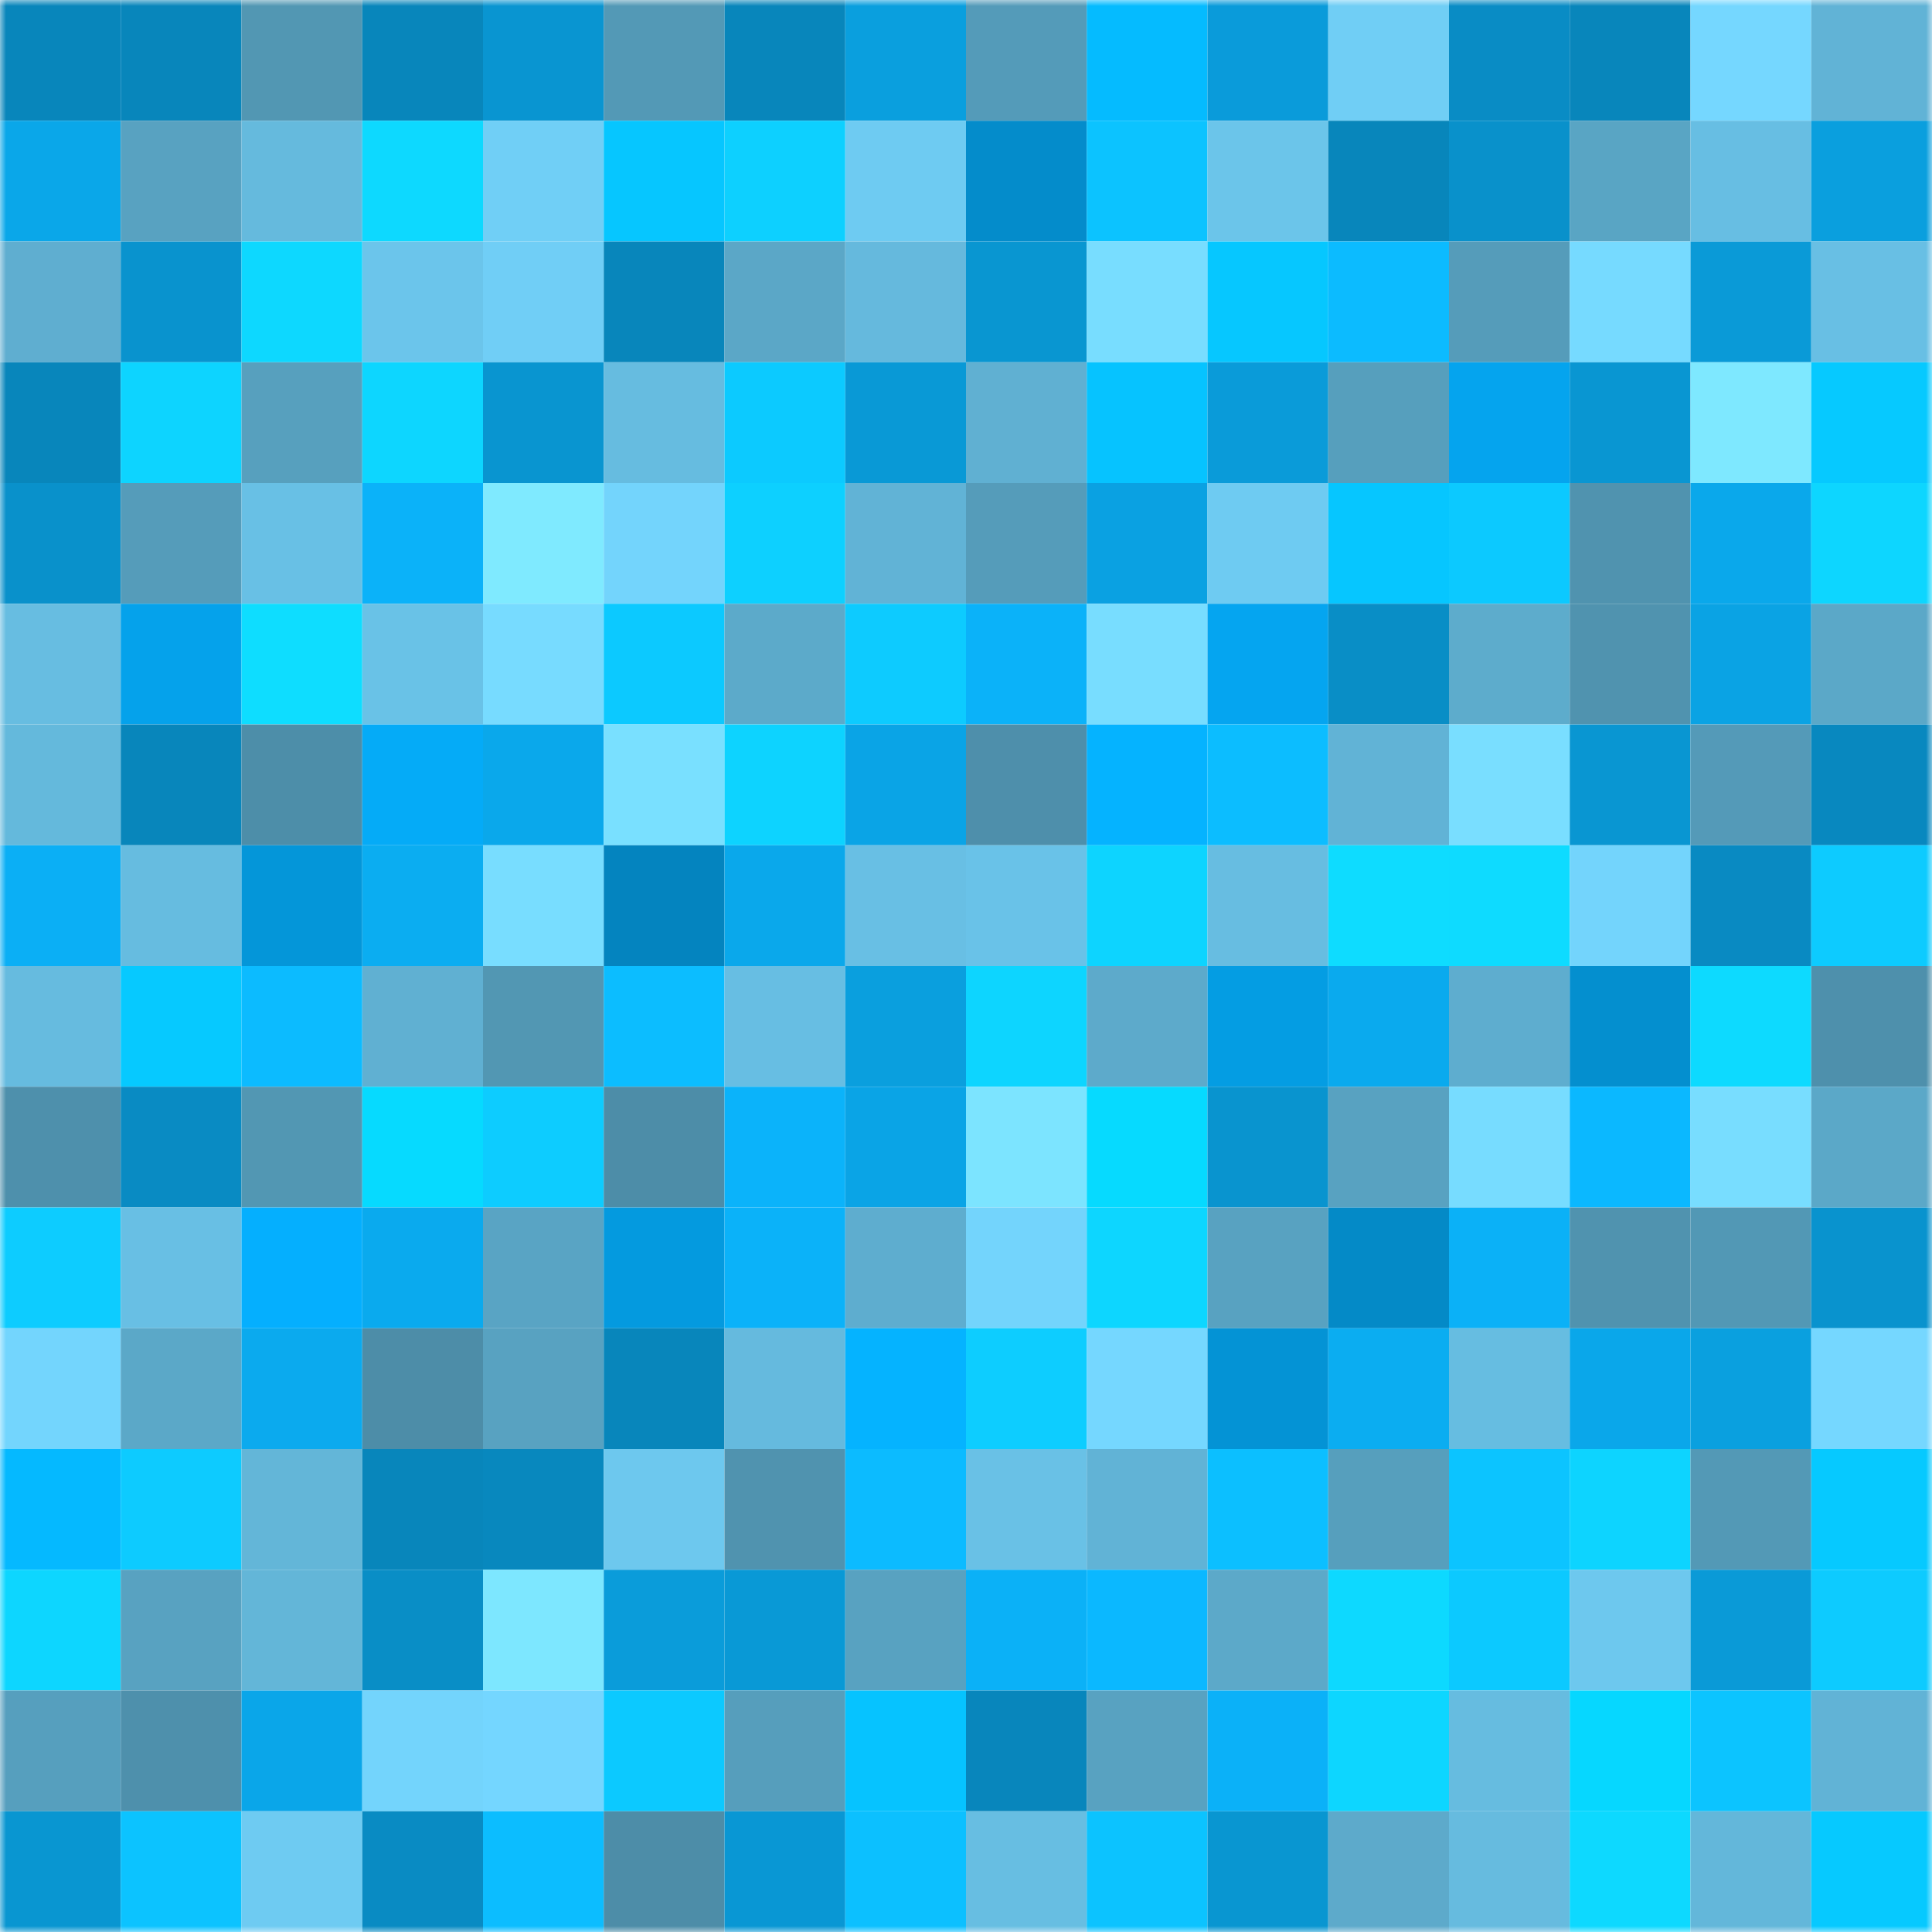 <svg viewBox="0 0 160 160" fill="none" role="img" xmlns="http://www.w3.org/2000/svg" width="240" height="240" name="ens%2Ctizhikals.eth"><mask id="1454393108" mask-type="alpha" maskUnits="userSpaceOnUse" x="0" y="0" width="160" height="160"><rect width="160" height="160" fill="#FFFFFF"></rect></mask><g mask="url(#1454393108)"><rect x="0" y="0" width="10" height="10" fill="#0886bb"></rect><rect x="10" y="0" width="10" height="10" fill="#0886bb"></rect><rect x="20" y="0" width="10" height="10" fill="#5297b3"></rect><rect x="30" y="0" width="10" height="10" fill="#0886bb"></rect><rect x="40" y="0" width="10" height="10" fill="#0995d1"></rect><rect x="50" y="0" width="10" height="10" fill="#5399b6"></rect><rect x="60" y="0" width="10" height="10" fill="#0886bb"></rect><rect x="70" y="0" width="10" height="10" fill="#0a9fde"></rect><rect x="80" y="0" width="10" height="10" fill="#549bb9"></rect><rect x="90" y="0" width="10" height="10" fill="#05bbff"></rect><rect x="100" y="0" width="10" height="10" fill="#0a9bda"></rect><rect x="110" y="0" width="10" height="10" fill="#70cef5"></rect><rect x="120" y="0" width="10" height="10" fill="#098cc5"></rect><rect x="130" y="0" width="10" height="10" fill="#0886bb"></rect><rect x="140" y="0" width="10" height="10" fill="#75d7ff"></rect><rect x="150" y="0" width="10" height="10" fill="#61b3d6"></rect><rect x="0" y="10" width="10" height="10" fill="#0aa7e9"></rect><rect x="10" y="10" width="10" height="10" fill="#58a2c1"></rect><rect x="20" y="10" width="10" height="10" fill="#65badd"></rect><rect x="30" y="10" width="10" height="10" fill="#0dd9ff"></rect><rect x="40" y="10" width="10" height="10" fill="#70cff6"></rect><rect x="50" y="10" width="10" height="10" fill="#06c6ff"></rect><rect x="60" y="10" width="10" height="10" fill="#0dd0ff"></rect><rect x="70" y="10" width="10" height="10" fill="#6ecbf2"></rect><rect x="80" y="10" width="10" height="10" fill="#048ccb"></rect><rect x="90" y="10" width="10" height="10" fill="#0cc3ff"></rect><rect x="100" y="10" width="10" height="10" fill="#6bc5ea"></rect><rect x="110" y="10" width="10" height="10" fill="#0886bb"></rect><rect x="120" y="10" width="10" height="10" fill="#0991cb"></rect><rect x="130" y="10" width="10" height="10" fill="#59a5c4"></rect><rect x="140" y="10" width="10" height="10" fill="#67bee3"></rect><rect x="150" y="10" width="10" height="10" fill="#0a9fde"></rect><rect x="0" y="20" width="10" height="10" fill="#5faed0"></rect><rect x="10" y="20" width="10" height="10" fill="#0993ce"></rect><rect x="20" y="20" width="10" height="10" fill="#0dd8ff"></rect><rect x="30" y="20" width="10" height="10" fill="#6bc5eb"></rect><rect x="40" y="20" width="10" height="10" fill="#70cef6"></rect><rect x="50" y="20" width="10" height="10" fill="#0886bb"></rect><rect x="60" y="20" width="10" height="10" fill="#5ba7c7"></rect><rect x="70" y="20" width="10" height="10" fill="#65b9dd"></rect><rect x="80" y="20" width="10" height="10" fill="#0996d1"></rect><rect x="90" y="20" width="10" height="10" fill="#78ddff"></rect><rect x="100" y="20" width="10" height="10" fill="#06c7ff"></rect><rect x="110" y="20" width="10" height="10" fill="#0cbbff"></rect><rect x="120" y="20" width="10" height="10" fill="#559cba"></rect><rect x="130" y="20" width="10" height="10" fill="#76daff"></rect><rect x="140" y="20" width="10" height="10" fill="#0a9ad7"></rect><rect x="150" y="20" width="10" height="10" fill="#68bfe4"></rect><rect x="0" y="30" width="10" height="10" fill="#0886bb"></rect><rect x="10" y="30" width="10" height="10" fill="#0dd4ff"></rect><rect x="20" y="30" width="10" height="10" fill="#57a0be"></rect><rect x="30" y="30" width="10" height="10" fill="#0dd6ff"></rect><rect x="40" y="30" width="10" height="10" fill="#0995d0"></rect><rect x="50" y="30" width="10" height="10" fill="#66bce0"></rect><rect x="60" y="30" width="10" height="10" fill="#0ccaff"></rect><rect x="70" y="30" width="10" height="10" fill="#0999d6"></rect><rect x="80" y="30" width="10" height="10" fill="#60b0d2"></rect><rect x="90" y="30" width="10" height="10" fill="#06c3ff"></rect><rect x="100" y="30" width="10" height="10" fill="#0a9bd9"></rect><rect x="110" y="30" width="10" height="10" fill="#569fbd"></rect><rect x="120" y="30" width="10" height="10" fill="#05a4ee"></rect><rect x="130" y="30" width="10" height="10" fill="#0996d2"></rect><rect x="140" y="30" width="10" height="10" fill="#7ee8ff"></rect><rect x="150" y="30" width="10" height="10" fill="#06c9ff"></rect><rect x="0" y="40" width="10" height="10" fill="#0991cb"></rect><rect x="10" y="40" width="10" height="10" fill="#559cba"></rect><rect x="20" y="40" width="10" height="10" fill="#68c0e5"></rect><rect x="30" y="40" width="10" height="10" fill="#0bb2f9"></rect><rect x="40" y="40" width="10" height="10" fill="#7feaff"></rect><rect x="50" y="40" width="10" height="10" fill="#73d4fc"></rect><rect x="60" y="40" width="10" height="10" fill="#0dd0ff"></rect><rect x="70" y="40" width="10" height="10" fill="#61b3d6"></rect><rect x="80" y="40" width="10" height="10" fill="#559cba"></rect><rect x="90" y="40" width="10" height="10" fill="#0aa1e2"></rect><rect x="100" y="40" width="10" height="10" fill="#6ecbf2"></rect><rect x="110" y="40" width="10" height="10" fill="#06c6ff"></rect><rect x="120" y="40" width="10" height="10" fill="#0cc9ff"></rect><rect x="130" y="40" width="10" height="10" fill="#5093af"></rect><rect x="140" y="40" width="10" height="10" fill="#0aa8eb"></rect><rect x="150" y="40" width="10" height="10" fill="#0dd6ff"></rect><rect x="0" y="50" width="10" height="10" fill="#67bde1"></rect><rect x="10" y="50" width="10" height="10" fill="#05a2eb"></rect><rect x="20" y="50" width="10" height="10" fill="#0eddff"></rect><rect x="30" y="50" width="10" height="10" fill="#69c2e7"></rect><rect x="40" y="50" width="10" height="10" fill="#77dbff"></rect><rect x="50" y="50" width="10" height="10" fill="#0cc9ff"></rect><rect x="60" y="50" width="10" height="10" fill="#5caaca"></rect><rect x="70" y="50" width="10" height="10" fill="#0dcbff"></rect><rect x="80" y="50" width="10" height="10" fill="#0bb2f9"></rect><rect x="90" y="50" width="10" height="10" fill="#78ddff"></rect><rect x="100" y="50" width="10" height="10" fill="#05a5f0"></rect><rect x="110" y="50" width="10" height="10" fill="#098ec6"></rect><rect x="120" y="50" width="10" height="10" fill="#5daccc"></rect><rect x="130" y="50" width="10" height="10" fill="#5093af"></rect><rect x="140" y="50" width="10" height="10" fill="#0aa3e4"></rect><rect x="150" y="50" width="10" height="10" fill="#5ba8c8"></rect><rect x="0" y="60" width="10" height="10" fill="#64b9dc"></rect><rect x="10" y="60" width="10" height="10" fill="#0886bb"></rect><rect x="20" y="60" width="10" height="10" fill="#4d8ea9"></rect><rect x="30" y="60" width="10" height="10" fill="#05abf7"></rect><rect x="40" y="60" width="10" height="10" fill="#0aa8eb"></rect><rect x="50" y="60" width="10" height="10" fill="#79e0ff"></rect><rect x="60" y="60" width="10" height="10" fill="#0dd3ff"></rect><rect x="70" y="60" width="10" height="10" fill="#0aa4e6"></rect><rect x="80" y="60" width="10" height="10" fill="#4e8fab"></rect><rect x="90" y="60" width="10" height="10" fill="#05b3ff"></rect><rect x="100" y="60" width="10" height="10" fill="#0cbdff"></rect><rect x="110" y="60" width="10" height="10" fill="#61b3d6"></rect><rect x="120" y="60" width="10" height="10" fill="#79deff"></rect><rect x="130" y="60" width="10" height="10" fill="#0996d2"></rect><rect x="140" y="60" width="10" height="10" fill="#549ab8"></rect><rect x="150" y="60" width="10" height="10" fill="#0888bf"></rect><rect x="0" y="70" width="10" height="10" fill="#0baff5"></rect><rect x="10" y="70" width="10" height="10" fill="#66bce0"></rect><rect x="20" y="70" width="10" height="10" fill="#0496d9"></rect><rect x="30" y="70" width="10" height="10" fill="#0badf1"></rect><rect x="40" y="70" width="10" height="10" fill="#78ddff"></rect><rect x="50" y="70" width="10" height="10" fill="#0484bf"></rect><rect x="60" y="70" width="10" height="10" fill="#0aa8eb"></rect><rect x="70" y="70" width="10" height="10" fill="#68bfe4"></rect><rect x="80" y="70" width="10" height="10" fill="#69c2e8"></rect><rect x="90" y="70" width="10" height="10" fill="#0dd4ff"></rect><rect x="100" y="70" width="10" height="10" fill="#67bde1"></rect><rect x="110" y="70" width="10" height="10" fill="#0edcff"></rect><rect x="120" y="70" width="10" height="10" fill="#0edbff"></rect><rect x="130" y="70" width="10" height="10" fill="#73d4fc"></rect><rect x="140" y="70" width="10" height="10" fill="#098ac2"></rect><rect x="150" y="70" width="10" height="10" fill="#0dcbff"></rect><rect x="0" y="80" width="10" height="10" fill="#66bbdf"></rect><rect x="10" y="80" width="10" height="10" fill="#06c9ff"></rect><rect x="20" y="80" width="10" height="10" fill="#0cbbff"></rect><rect x="30" y="80" width="10" height="10" fill="#60b0d2"></rect><rect x="40" y="80" width="10" height="10" fill="#5297b3"></rect><rect x="50" y="80" width="10" height="10" fill="#0cbdff"></rect><rect x="60" y="80" width="10" height="10" fill="#67bee3"></rect><rect x="70" y="80" width="10" height="10" fill="#0a9fde"></rect><rect x="80" y="80" width="10" height="10" fill="#0dd5ff"></rect><rect x="90" y="80" width="10" height="10" fill="#5daacb"></rect><rect x="100" y="80" width="10" height="10" fill="#049de3"></rect><rect x="110" y="80" width="10" height="10" fill="#0aaaee"></rect><rect x="120" y="80" width="10" height="10" fill="#5eadcf"></rect><rect x="130" y="80" width="10" height="10" fill="#048fcf"></rect><rect x="140" y="80" width="10" height="10" fill="#0ddaff"></rect><rect x="150" y="80" width="10" height="10" fill="#4e90ac"></rect><rect x="0" y="90" width="10" height="10" fill="#4e90ac"></rect><rect x="10" y="90" width="10" height="10" fill="#098bc3"></rect><rect x="20" y="90" width="10" height="10" fill="#5297b3"></rect><rect x="30" y="90" width="10" height="10" fill="#06daff"></rect><rect x="40" y="90" width="10" height="10" fill="#0dccff"></rect><rect x="50" y="90" width="10" height="10" fill="#4d8da8"></rect><rect x="60" y="90" width="10" height="10" fill="#0bb3fa"></rect><rect x="70" y="90" width="10" height="10" fill="#0aa4e6"></rect><rect x="80" y="90" width="10" height="10" fill="#7ce4ff"></rect><rect x="90" y="90" width="10" height="10" fill="#06daff"></rect><rect x="100" y="90" width="10" height="10" fill="#0994cf"></rect><rect x="110" y="90" width="10" height="10" fill="#58a2c1"></rect><rect x="120" y="90" width="10" height="10" fill="#77dcff"></rect><rect x="130" y="90" width="10" height="10" fill="#0bb8ff"></rect><rect x="140" y="90" width="10" height="10" fill="#78ddff"></rect><rect x="150" y="90" width="10" height="10" fill="#5ba8c8"></rect><rect x="0" y="100" width="10" height="10" fill="#0dccff"></rect><rect x="10" y="100" width="10" height="10" fill="#68bfe4"></rect><rect x="20" y="100" width="10" height="10" fill="#05affe"></rect><rect x="30" y="100" width="10" height="10" fill="#0aaaee"></rect><rect x="40" y="100" width="10" height="10" fill="#59a4c4"></rect><rect x="50" y="100" width="10" height="10" fill="#049adf"></rect><rect x="60" y="100" width="10" height="10" fill="#0bb2f9"></rect><rect x="70" y="100" width="10" height="10" fill="#5eadcf"></rect><rect x="80" y="100" width="10" height="10" fill="#73d4fc"></rect><rect x="90" y="100" width="10" height="10" fill="#0dd6ff"></rect><rect x="100" y="100" width="10" height="10" fill="#58a2c1"></rect><rect x="110" y="100" width="10" height="10" fill="#048ac7"></rect><rect x="120" y="100" width="10" height="10" fill="#0bb1f7"></rect><rect x="130" y="100" width="10" height="10" fill="#5093af"></rect><rect x="140" y="100" width="10" height="10" fill="#5298b5"></rect><rect x="150" y="100" width="10" height="10" fill="#0993ce"></rect><rect x="0" y="110" width="10" height="10" fill="#73d5fd"></rect><rect x="10" y="110" width="10" height="10" fill="#5ba8c8"></rect><rect x="20" y="110" width="10" height="10" fill="#0baaee"></rect><rect x="30" y="110" width="10" height="10" fill="#4d8da8"></rect><rect x="40" y="110" width="10" height="10" fill="#58a2c1"></rect><rect x="50" y="110" width="10" height="10" fill="#0886bb"></rect><rect x="60" y="110" width="10" height="10" fill="#65bade"></rect><rect x="70" y="110" width="10" height="10" fill="#05b3ff"></rect><rect x="80" y="110" width="10" height="10" fill="#0dcdff"></rect><rect x="90" y="110" width="10" height="10" fill="#75d7ff"></rect><rect x="100" y="110" width="10" height="10" fill="#0493d5"></rect><rect x="110" y="110" width="10" height="10" fill="#0badf1"></rect><rect x="120" y="110" width="10" height="10" fill="#66bde1"></rect><rect x="130" y="110" width="10" height="10" fill="#0aa7ea"></rect><rect x="140" y="110" width="10" height="10" fill="#0aa0df"></rect><rect x="150" y="110" width="10" height="10" fill="#75d7ff"></rect><rect x="0" y="120" width="10" height="10" fill="#05b9ff"></rect><rect x="10" y="120" width="10" height="10" fill="#0dcbff"></rect><rect x="20" y="120" width="10" height="10" fill="#63b6d8"></rect><rect x="30" y="120" width="10" height="10" fill="#0886bb"></rect><rect x="40" y="120" width="10" height="10" fill="#0888be"></rect><rect x="50" y="120" width="10" height="10" fill="#6dc8ee"></rect><rect x="60" y="120" width="10" height="10" fill="#5093af"></rect><rect x="70" y="120" width="10" height="10" fill="#0cbbff"></rect><rect x="80" y="120" width="10" height="10" fill="#69c1e6"></rect><rect x="90" y="120" width="10" height="10" fill="#61b3d6"></rect><rect x="100" y="120" width="10" height="10" fill="#0cbfff"></rect><rect x="110" y="120" width="10" height="10" fill="#569fbd"></rect><rect x="120" y="120" width="10" height="10" fill="#0cc4ff"></rect><rect x="130" y="120" width="10" height="10" fill="#0dd4ff"></rect><rect x="140" y="120" width="10" height="10" fill="#5399b6"></rect><rect x="150" y="120" width="10" height="10" fill="#06c9ff"></rect><rect x="0" y="130" width="10" height="10" fill="#0dd6ff"></rect><rect x="10" y="130" width="10" height="10" fill="#58a2c1"></rect><rect x="20" y="130" width="10" height="10" fill="#63b6d8"></rect><rect x="30" y="130" width="10" height="10" fill="#098ec6"></rect><rect x="40" y="130" width="10" height="10" fill="#7de7ff"></rect><rect x="50" y="130" width="10" height="10" fill="#0a9cda"></rect><rect x="60" y="130" width="10" height="10" fill="#0999d6"></rect><rect x="70" y="130" width="10" height="10" fill="#58a2c1"></rect><rect x="80" y="130" width="10" height="10" fill="#0bb1f7"></rect><rect x="90" y="130" width="10" height="10" fill="#0bb8ff"></rect><rect x="100" y="130" width="10" height="10" fill="#5ca9c9"></rect><rect x="110" y="130" width="10" height="10" fill="#0dd9ff"></rect><rect x="120" y="130" width="10" height="10" fill="#0cc9ff"></rect><rect x="130" y="130" width="10" height="10" fill="#6dc8ee"></rect><rect x="140" y="130" width="10" height="10" fill="#0a9ad7"></rect><rect x="150" y="130" width="10" height="10" fill="#0dcbff"></rect><rect x="0" y="140" width="10" height="10" fill="#569fbe"></rect><rect x="10" y="140" width="10" height="10" fill="#4e90ac"></rect><rect x="20" y="140" width="10" height="10" fill="#0aa6e9"></rect><rect x="30" y="140" width="10" height="10" fill="#73d4fc"></rect><rect x="40" y="140" width="10" height="10" fill="#74d6ff"></rect><rect x="50" y="140" width="10" height="10" fill="#0cc9ff"></rect><rect x="60" y="140" width="10" height="10" fill="#569ebc"></rect><rect x="70" y="140" width="10" height="10" fill="#06c3ff"></rect><rect x="80" y="140" width="10" height="10" fill="#0886bc"></rect><rect x="90" y="140" width="10" height="10" fill="#58a2c1"></rect><rect x="100" y="140" width="10" height="10" fill="#0bb1f8"></rect><rect x="110" y="140" width="10" height="10" fill="#0dd6ff"></rect><rect x="120" y="140" width="10" height="10" fill="#66bce0"></rect><rect x="130" y="140" width="10" height="10" fill="#06d7ff"></rect><rect x="140" y="140" width="10" height="10" fill="#0cc4ff"></rect><rect x="150" y="140" width="10" height="10" fill="#61b3d6"></rect><rect x="0" y="150" width="10" height="10" fill="#0996d1"></rect><rect x="10" y="150" width="10" height="10" fill="#0cc3ff"></rect><rect x="20" y="150" width="10" height="10" fill="#6ecbf2"></rect><rect x="30" y="150" width="10" height="10" fill="#098bc3"></rect><rect x="40" y="150" width="10" height="10" fill="#0cbdff"></rect><rect x="50" y="150" width="10" height="10" fill="#4d8da8"></rect><rect x="60" y="150" width="10" height="10" fill="#0997d4"></rect><rect x="70" y="150" width="10" height="10" fill="#0cc0ff"></rect><rect x="80" y="150" width="10" height="10" fill="#67bee2"></rect><rect x="90" y="150" width="10" height="10" fill="#0cc3ff"></rect><rect x="100" y="150" width="10" height="10" fill="#0996d1"></rect><rect x="110" y="150" width="10" height="10" fill="#5daacb"></rect><rect x="120" y="150" width="10" height="10" fill="#66bbdf"></rect><rect x="130" y="150" width="10" height="10" fill="#0dd9ff"></rect><rect x="140" y="150" width="10" height="10" fill="#63b7da"></rect><rect x="150" y="150" width="10" height="10" fill="#06c9ff"></rect></g></svg>